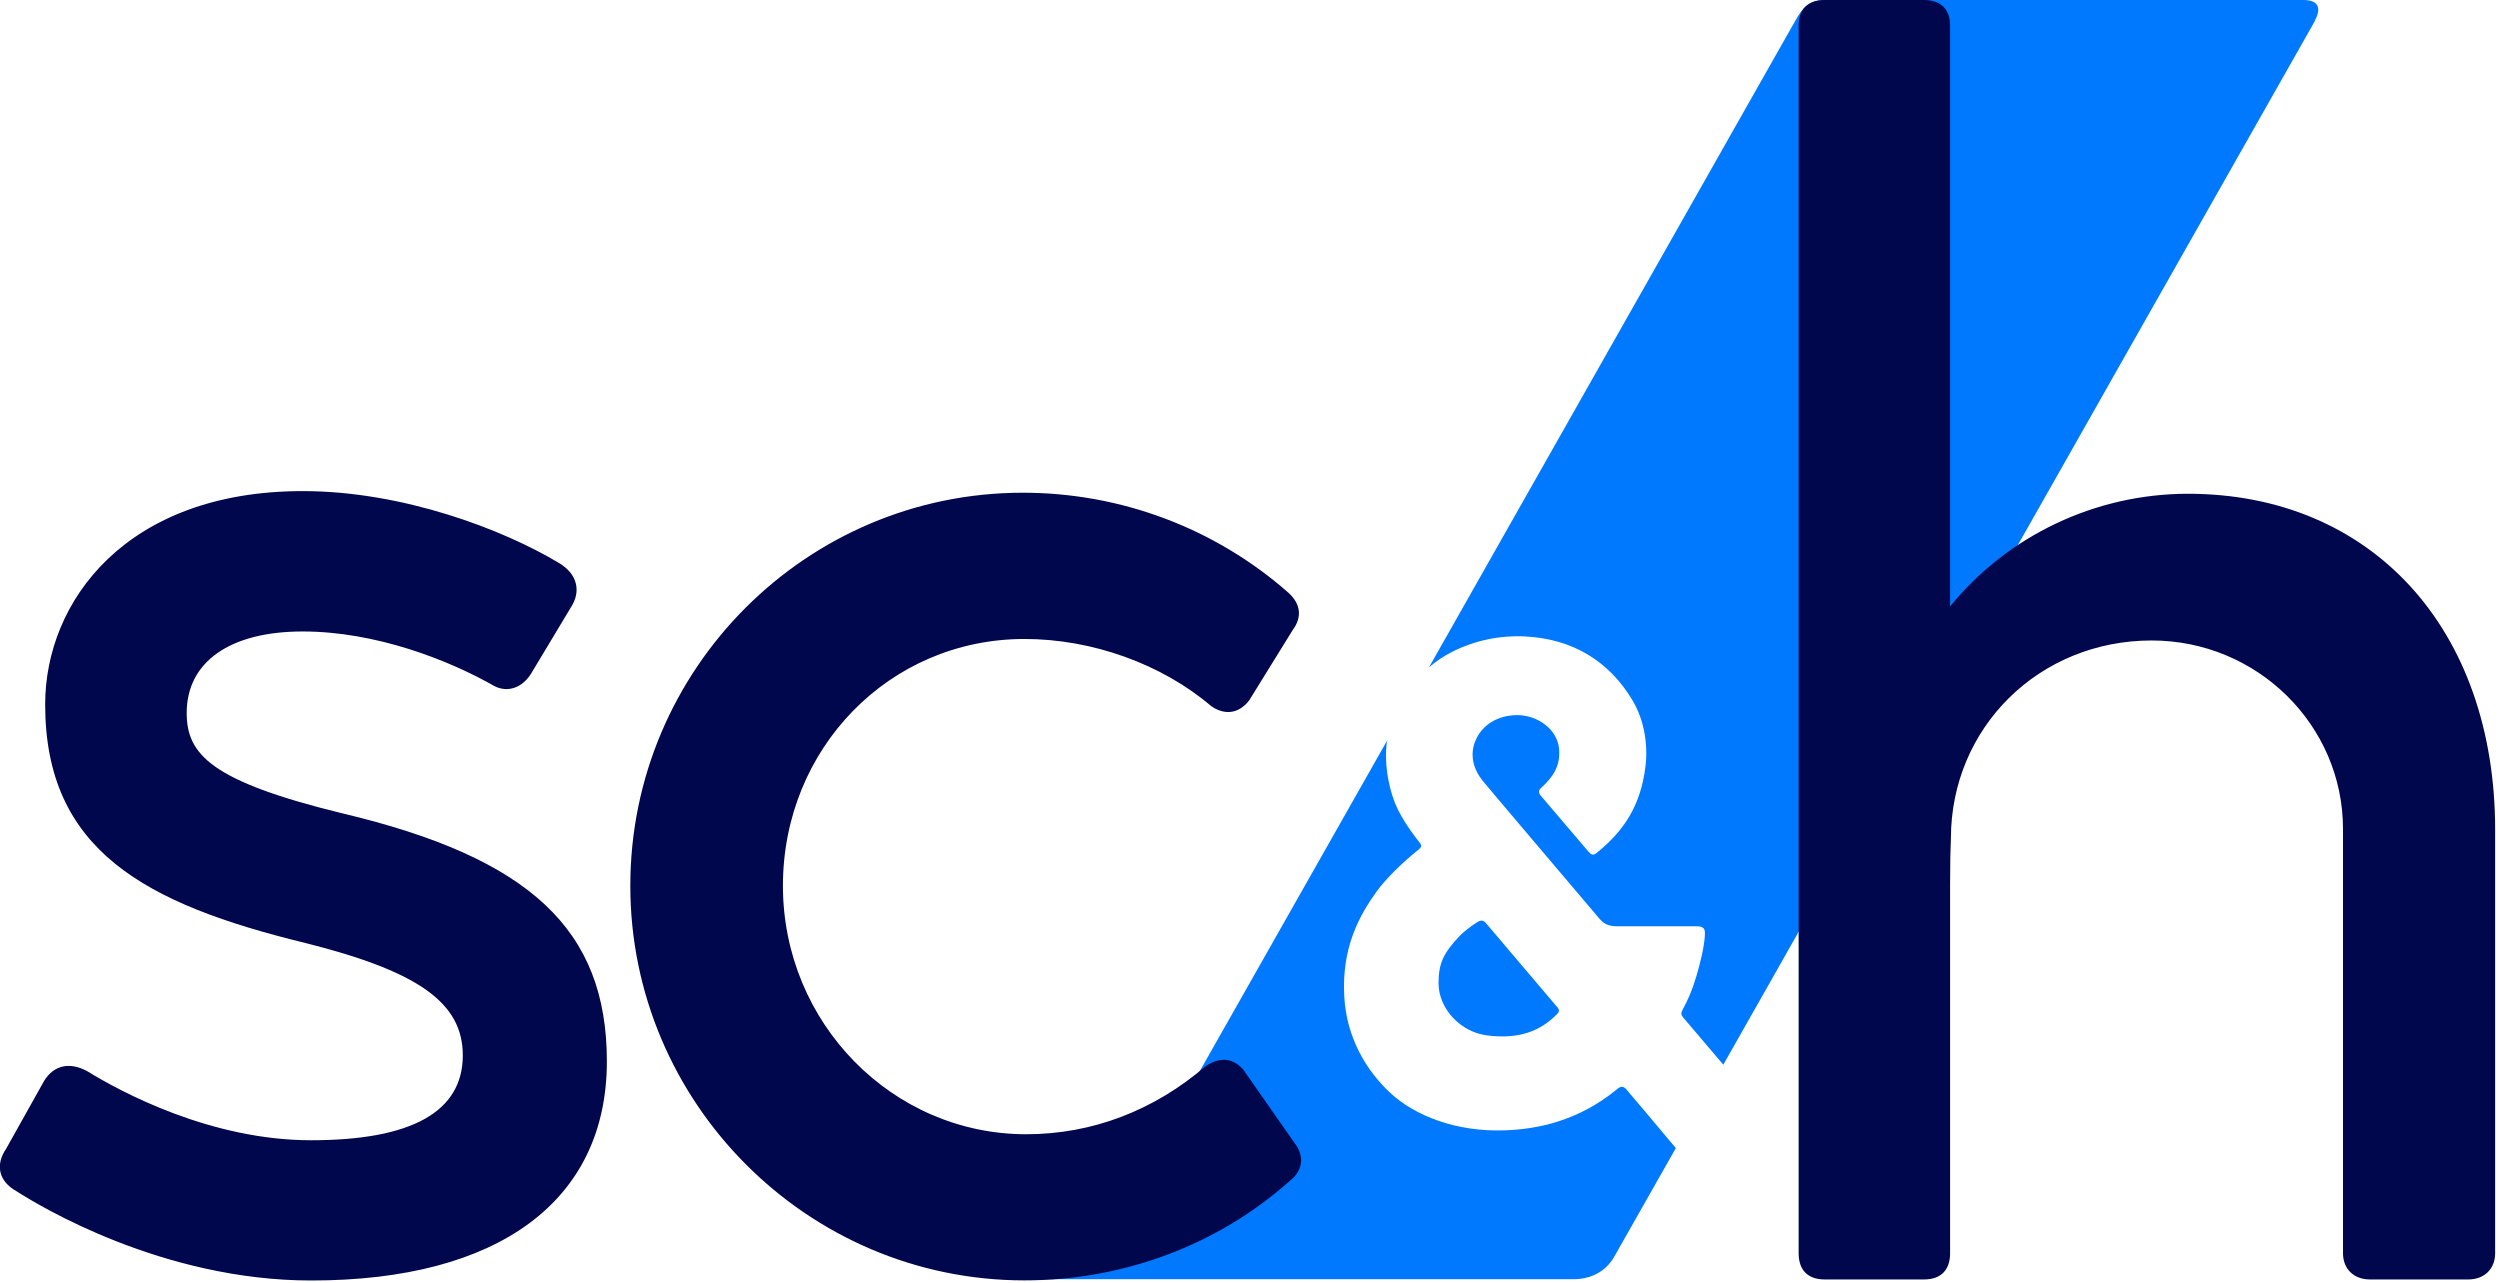 <svg xmlns="http://www.w3.org/2000/svg" id="Full_Color" viewBox="0 0 216.4 111.05"><defs><style>.cls-1{fill:#00074d}</style></defs><g id="sc_h_logo"><path d="m200.37 1.83-51.2 90.33c-1.91-2.25-3.46-4.07-3.46-4.07-.19-.23-.23-.38-.08-.65.49-.92.84-1.69 1.21-2.95.34-1.14.72-2.67.74-3.71.01-.5-.27-.6-.75-.6h-6.8c-.76 0-1.19-.18-1.6-.68 0 0-10.12-11.92-10.11-11.94-.79-1-1.11-2.21-.62-3.41.57-1.42 1.96-2.24 3.63-2.25 1.81 0 3.47 1.27 3.62 2.89.15 1.6-.61 2.55-1.57 3.43-.24.22-.19.47.02.69 0 0 4.08 4.79 4.09 4.8.19.21.38.4.69.14 2.37-1.91 3.85-4.1 4.26-7.57.22-1.91-.14-3.99-1.12-5.64-2-3.37-5.15-5.34-9.3-5.55-2.18-.11-4.36.34-6.3 1.32-.74.37-1.42.83-2.03 1.36l31.69-55.94c.66-1.19 1.2-1.83 2.6-1.83h41.4c1.24 0 1.63.63.97 1.83Zm-59.55 92.51c-.27-.31-.49-.36-.81-.09-3.44 2.84-7.01 3.49-9.72 3.59-4.25.16-7.84-1.27-9.96-3.25-2.05-1.91-3.77-4.75-3.97-8.32-.24-4.26 1.31-7.04 2.83-9.14.78-1.07 2.23-2.5 3.58-3.57.29-.23.32-.39.08-.67 0 0-1.16-1.41-1.86-2.84-.66-1.34-1.24-3.68-.93-5.93l-25.37 44.76c-.74 1.19-6.18 1.85-4.74 1.85h46.23c1.51 0 2.76-.65 3.49-1.85l5.39-9.5c-1.52-1.82-4.25-5.06-4.26-5.05Zm-6.04-6.56c.22-.22.21-.39 0-.62-.01-.01-6.16-7.25-6.17-7.27-.21-.24-.42-.26-.72-.08-.49.3-1.18.83-1.52 1.18-1.41 1.49-1.85 2.37-1.85 4.12.01 2.25 1.94 4.22 4.16 4.51 2.83.37 4.66-.38 6.1-1.84Z" fill="#0079ff"></path><g id="sch"><path class="cls-1" d="M189.4 42.74c-8.01 0-15.61 3.62-20.6 9.75V2.19c0-1.39-.82-2.19-2.26-2.19h-8.59c-1.43 0-2.26.8-2.26 2.19v106.29c0 1.46.8 2.27 2.26 2.27h8.59c1.46 0 2.26-.81 2.26-2.27V76.52l.02-2.35.05-1.58c0-9.62 7.64-17.15 17.38-17.15 9.13 0 16.56 7.32 16.56 16.32v36.72c0 1.36.94 2.27 2.33 2.27h8.51c1.39 0 2.33-.91 2.33-2.27V71.84c0-17.41-10.69-29.1-26.6-29.1ZM107.66 92.63l-.04-.05c-.91-1-1.95-1.12-3.22-.33-4.49 3.88-9.87 5.93-15.57 5.93-11.61 0-21.06-9.65-21.06-21.51s9.19-21.36 20.91-21.36c5.85 0 11.88 2.16 16.16 5.81 1.19.83 2.42.65 3.3-.51l3.76-6.08c.82-1.1.7-2.24-.36-3.21-6.34-5.59-14.51-8.67-23.01-8.67-18.73 0-33.97 15.26-33.97 34.02s15.3 34.16 34.11 34.16c8.6 0 16.76-3.07 22.97-8.61 1.12-.87 1.3-2.1.46-3.22l-4.46-6.38ZM29.62 70.4c-11.38-2.78-13.46-5.11-13.46-8.69 0-4.42 3.75-7.05 10.04-7.05s12.59 2.44 16.62 4.74c1.15.58 2.43.12 3.18-1.14l3.45-5.74c.42-.67.56-1.37.39-2.02-.17-.71-.7-1.33-1.51-1.8-4.76-2.85-13.42-6.19-22.13-6.19-15.31 0-22.29 9.57-22.29 18.46 0 12.63 8.63 17.27 22.54 20.66 9.79 2.46 13.61 5.18 13.61 9.72 0 4.88-4.42 7.35-13.13 7.35s-16.46-4.18-19.4-5.99c-1.52-.81-2.87-.51-3.71.85L.54 99.42c-.48.7-.65 1.41-.5 2.05.15.65.63 1.22 1.37 1.63 2 1.29 12.65 7.74 25.53 7.74 16.26 0 25.59-6.92 25.59-18.97 0-11.39-6.64-17.61-22.91-21.47Z"></path></g></g></svg>